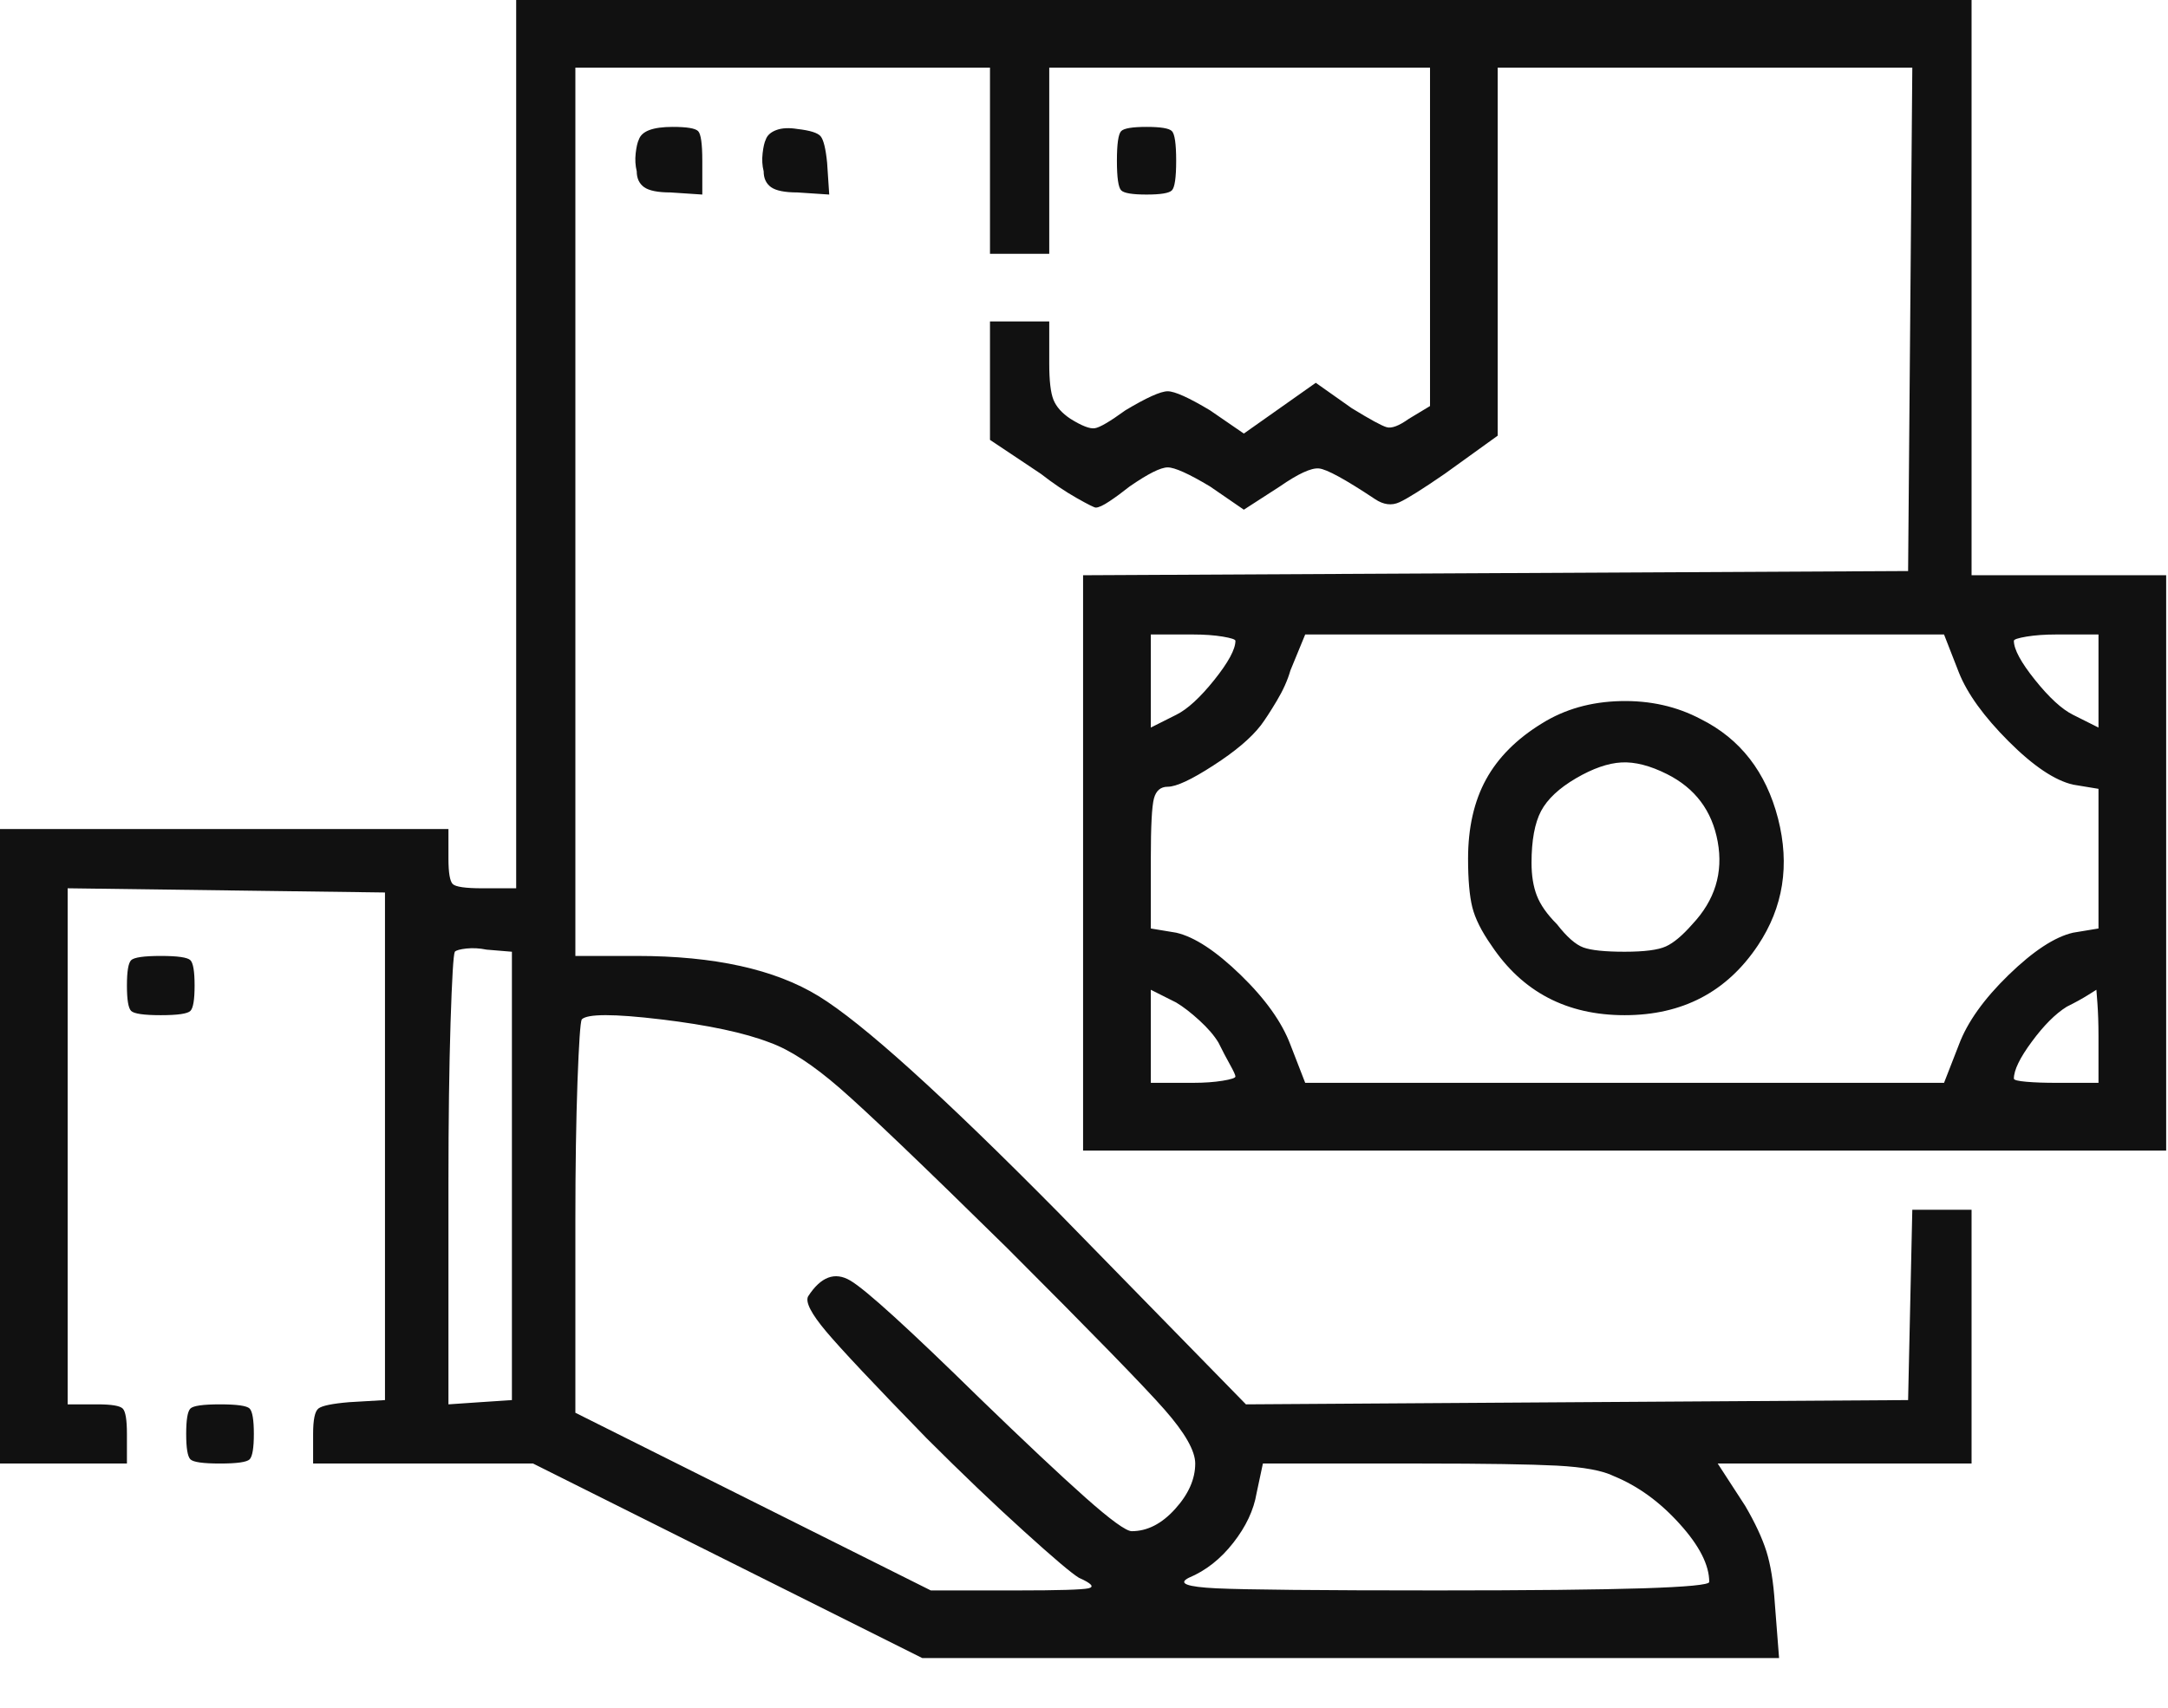 <svg xmlns="http://www.w3.org/2000/svg" fill="none" viewBox="0 0 33 26" height="26" width="33">
<path fill="#111111" d="M7.857 6.762V13.524H7.341C7.084 13.524 6.934 13.502 6.891 13.459C6.848 13.416 6.826 13.288 6.826 13.073V12.622H0V22.282H1.932V21.831C1.932 21.617 1.911 21.488 1.868 21.445C1.825 21.402 1.696 21.381 1.481 21.381H1.03V13.524L3.445 13.556L5.86 13.588V21.316L5.313 21.348C5.055 21.37 4.9 21.402 4.846 21.445C4.792 21.488 4.766 21.617 4.766 21.831V22.282H8.114L14.039 25.244H27.08L27.015 24.407C26.994 24.085 26.951 23.822 26.887 23.618C26.822 23.414 26.715 23.184 26.564 22.926L26.146 22.282H30.01V18.418H29.108L29.076 19.867L29.044 21.316L24.021 21.348L18.965 21.381L16.1 18.45C14.339 16.669 13.127 15.574 12.461 15.166C11.796 14.758 10.873 14.554 9.692 14.554H8.758V1.03H15.069V3.864H15.971V1.03H21.767V6.182L21.445 6.376C21.295 6.483 21.182 6.526 21.107 6.504C21.032 6.483 20.855 6.386 20.576 6.215L20.028 5.828L18.933 6.601L18.418 6.247C18.096 6.054 17.881 5.957 17.774 5.957C17.667 5.957 17.452 6.054 17.13 6.247C16.894 6.418 16.738 6.51 16.663 6.52C16.588 6.531 16.465 6.483 16.293 6.376C16.164 6.29 16.078 6.193 16.035 6.086C15.992 5.978 15.971 5.796 15.971 5.538V4.894H15.069V6.697L15.842 7.213C16.035 7.363 16.218 7.486 16.39 7.583C16.561 7.68 16.658 7.728 16.679 7.728C16.722 7.728 16.792 7.696 16.889 7.631C16.985 7.567 17.087 7.492 17.195 7.406C17.474 7.213 17.667 7.116 17.774 7.116C17.881 7.116 18.096 7.213 18.418 7.406L18.933 7.76L19.481 7.406C19.76 7.213 19.958 7.121 20.076 7.132C20.194 7.143 20.479 7.299 20.93 7.599C21.058 7.685 21.182 7.701 21.3 7.647C21.418 7.594 21.649 7.449 21.992 7.213L22.797 6.633V1.03H29.108L29.076 4.862L29.044 8.694L22.765 8.726L16.486 8.758V17.517H32.972V8.758H30.01V1.52588e-05H7.857V6.762ZM18.805 9.756C18.805 9.885 18.697 10.084 18.483 10.352C18.268 10.62 18.075 10.798 17.903 10.883L17.517 11.077V9.66H18.16C18.332 9.66 18.483 9.671 18.611 9.692C18.74 9.714 18.805 9.735 18.805 9.756ZM29.817 10.239C29.945 10.561 30.198 10.91 30.573 11.286C30.949 11.662 31.276 11.882 31.555 11.946L31.942 12.01V14.136L31.555 14.2C31.276 14.264 30.949 14.479 30.573 14.844C30.198 15.209 29.945 15.563 29.817 15.906L29.591 16.486H19.867L19.642 15.906C19.513 15.563 19.261 15.209 18.885 14.844C18.509 14.479 18.182 14.264 17.903 14.2L17.517 14.136V13.073C17.517 12.579 17.533 12.273 17.565 12.155C17.597 12.037 17.667 11.978 17.774 11.978C17.903 11.978 18.134 11.871 18.466 11.656C18.799 11.442 19.041 11.238 19.191 11.044C19.255 10.959 19.336 10.835 19.432 10.674C19.529 10.513 19.599 10.357 19.642 10.207L19.867 9.66H29.591L29.817 10.239ZM31.942 10.368V11.077L31.555 10.883C31.384 10.798 31.191 10.62 30.976 10.352C30.761 10.084 30.654 9.885 30.654 9.756C30.654 9.735 30.718 9.714 30.847 9.692C30.976 9.671 31.126 9.66 31.298 9.66H31.942V10.368ZM7.792 17.903V21.316L7.309 21.348L6.826 21.381V18C6.826 17.055 6.837 16.245 6.858 15.568C6.88 14.892 6.901 14.533 6.923 14.49C6.944 14.468 7.003 14.452 7.1 14.441C7.197 14.431 7.299 14.436 7.406 14.458L7.792 14.49V17.903ZM18.547 15.874C18.611 16.003 18.67 16.116 18.724 16.212C18.778 16.309 18.805 16.368 18.805 16.39C18.805 16.411 18.74 16.433 18.611 16.454C18.483 16.475 18.332 16.486 18.16 16.486H17.517V15.069L17.903 15.263C18.01 15.327 18.128 15.418 18.257 15.536C18.386 15.654 18.483 15.767 18.547 15.874ZM31.942 15.778V16.486H31.298C31.126 16.486 30.976 16.481 30.847 16.47C30.718 16.459 30.654 16.443 30.654 16.422C30.654 16.293 30.745 16.105 30.928 15.858C31.11 15.611 31.287 15.434 31.459 15.327C31.588 15.263 31.695 15.204 31.781 15.15C31.867 15.096 31.91 15.069 31.91 15.069C31.91 15.069 31.915 15.139 31.926 15.279C31.936 15.418 31.942 15.585 31.942 15.778ZM11.721 15.874C12.021 15.982 12.375 16.212 12.783 16.567C13.191 16.921 14.039 17.731 15.327 18.998C16.615 20.286 17.415 21.107 17.726 21.461C18.037 21.815 18.193 22.089 18.193 22.282C18.193 22.518 18.091 22.749 17.887 22.974C17.683 23.2 17.463 23.312 17.227 23.312C17.141 23.312 16.905 23.141 16.518 22.797C16.132 22.454 15.595 21.949 14.908 21.284C13.835 20.232 13.18 19.636 12.944 19.497C12.708 19.357 12.493 19.438 12.3 19.738C12.257 19.824 12.348 20.001 12.574 20.27C12.799 20.538 13.309 21.08 14.103 21.896C14.64 22.432 15.134 22.905 15.585 23.312C16.035 23.72 16.314 23.956 16.422 24.021C16.615 24.107 16.663 24.16 16.567 24.182C16.47 24.203 16.11 24.214 15.488 24.214H14.168L8.758 21.509V18.579C8.758 17.763 8.769 17.06 8.79 16.47C8.812 15.88 8.833 15.563 8.855 15.52C8.941 15.434 9.343 15.434 10.062 15.52C10.781 15.606 11.334 15.724 11.721 15.874ZM24.568 22.475C24.933 22.625 25.266 22.867 25.566 23.2C25.867 23.532 26.017 23.828 26.017 24.085C26.017 24.128 25.679 24.16 25.003 24.182C24.327 24.203 23.28 24.214 21.863 24.214C20.082 24.214 18.965 24.203 18.515 24.182C18.064 24.16 17.924 24.107 18.096 24.021C18.354 23.913 18.579 23.736 18.772 23.489C18.965 23.243 19.084 22.99 19.127 22.733L19.223 22.282H21.638C22.604 22.282 23.291 22.293 23.699 22.314C24.107 22.336 24.396 22.389 24.568 22.475ZM23.473 11.012C23.087 11.248 22.803 11.533 22.62 11.866C22.438 12.198 22.346 12.601 22.346 13.073C22.346 13.395 22.368 13.642 22.411 13.814C22.454 13.985 22.55 14.178 22.701 14.393C23.173 15.102 23.849 15.456 24.729 15.456C25.609 15.456 26.285 15.102 26.758 14.393C27.144 13.814 27.246 13.17 27.064 12.461C26.881 11.753 26.489 11.248 25.888 10.948C25.523 10.755 25.116 10.663 24.665 10.674C24.214 10.685 23.817 10.798 23.473 11.012ZM25.373 11.785C25.802 12 26.06 12.343 26.146 12.815C26.232 13.288 26.103 13.706 25.76 14.071C25.609 14.243 25.475 14.356 25.357 14.409C25.239 14.463 25.03 14.49 24.729 14.49C24.429 14.49 24.219 14.468 24.101 14.425C23.983 14.382 23.849 14.264 23.699 14.071C23.549 13.921 23.447 13.776 23.393 13.636C23.339 13.497 23.312 13.331 23.312 13.137C23.312 12.794 23.361 12.531 23.457 12.348C23.554 12.166 23.731 12 23.989 11.849C24.246 11.699 24.477 11.619 24.681 11.608C24.885 11.597 25.116 11.656 25.373 11.785ZM9.724 2.125C9.703 2.168 9.687 2.238 9.676 2.334C9.665 2.431 9.671 2.522 9.692 2.608C9.692 2.716 9.73 2.796 9.805 2.85C9.88 2.903 10.014 2.93 10.207 2.93L10.69 2.962V2.447C10.69 2.19 10.669 2.039 10.626 1.996C10.583 1.953 10.454 1.932 10.239 1.932C10.089 1.932 9.971 1.948 9.885 1.98C9.799 2.012 9.746 2.061 9.724 2.125ZM11.656 2.125C11.635 2.168 11.619 2.238 11.608 2.334C11.597 2.431 11.602 2.522 11.624 2.608C11.624 2.716 11.662 2.796 11.737 2.85C11.812 2.903 11.946 2.93 12.139 2.93L12.622 2.962L12.59 2.479C12.569 2.265 12.536 2.131 12.493 2.077C12.45 2.023 12.332 1.986 12.139 1.964C12.01 1.943 11.903 1.948 11.817 1.98C11.731 2.012 11.678 2.061 11.656 2.125ZM17.001 2.447C17.001 2.705 17.023 2.855 17.066 2.898C17.109 2.941 17.237 2.962 17.452 2.962C17.667 2.962 17.796 2.941 17.838 2.898C17.881 2.855 17.903 2.705 17.903 2.447C17.903 2.19 17.881 2.039 17.838 1.996C17.796 1.953 17.667 1.932 17.452 1.932C17.237 1.932 17.109 1.953 17.066 1.996C17.023 2.039 17.001 2.19 17.001 2.447ZM1.932 15.005C1.932 15.22 1.953 15.348 1.996 15.391C2.039 15.434 2.19 15.456 2.447 15.456C2.705 15.456 2.855 15.434 2.898 15.391C2.941 15.348 2.962 15.22 2.962 15.005C2.962 14.79 2.941 14.662 2.898 14.619C2.855 14.576 2.705 14.554 2.447 14.554C2.19 14.554 2.039 14.576 1.996 14.619C1.953 14.662 1.932 14.79 1.932 15.005ZM2.834 21.831C2.834 22.046 2.855 22.175 2.898 22.218C2.941 22.261 3.091 22.282 3.349 22.282C3.606 22.282 3.757 22.261 3.8 22.218C3.842 22.175 3.864 22.046 3.864 21.831C3.864 21.617 3.842 21.488 3.8 21.445C3.757 21.402 3.606 21.381 3.349 21.381C3.091 21.381 2.941 21.402 2.898 21.445C2.855 21.488 2.834 21.617 2.834 21.831Z"></path>
</svg>

